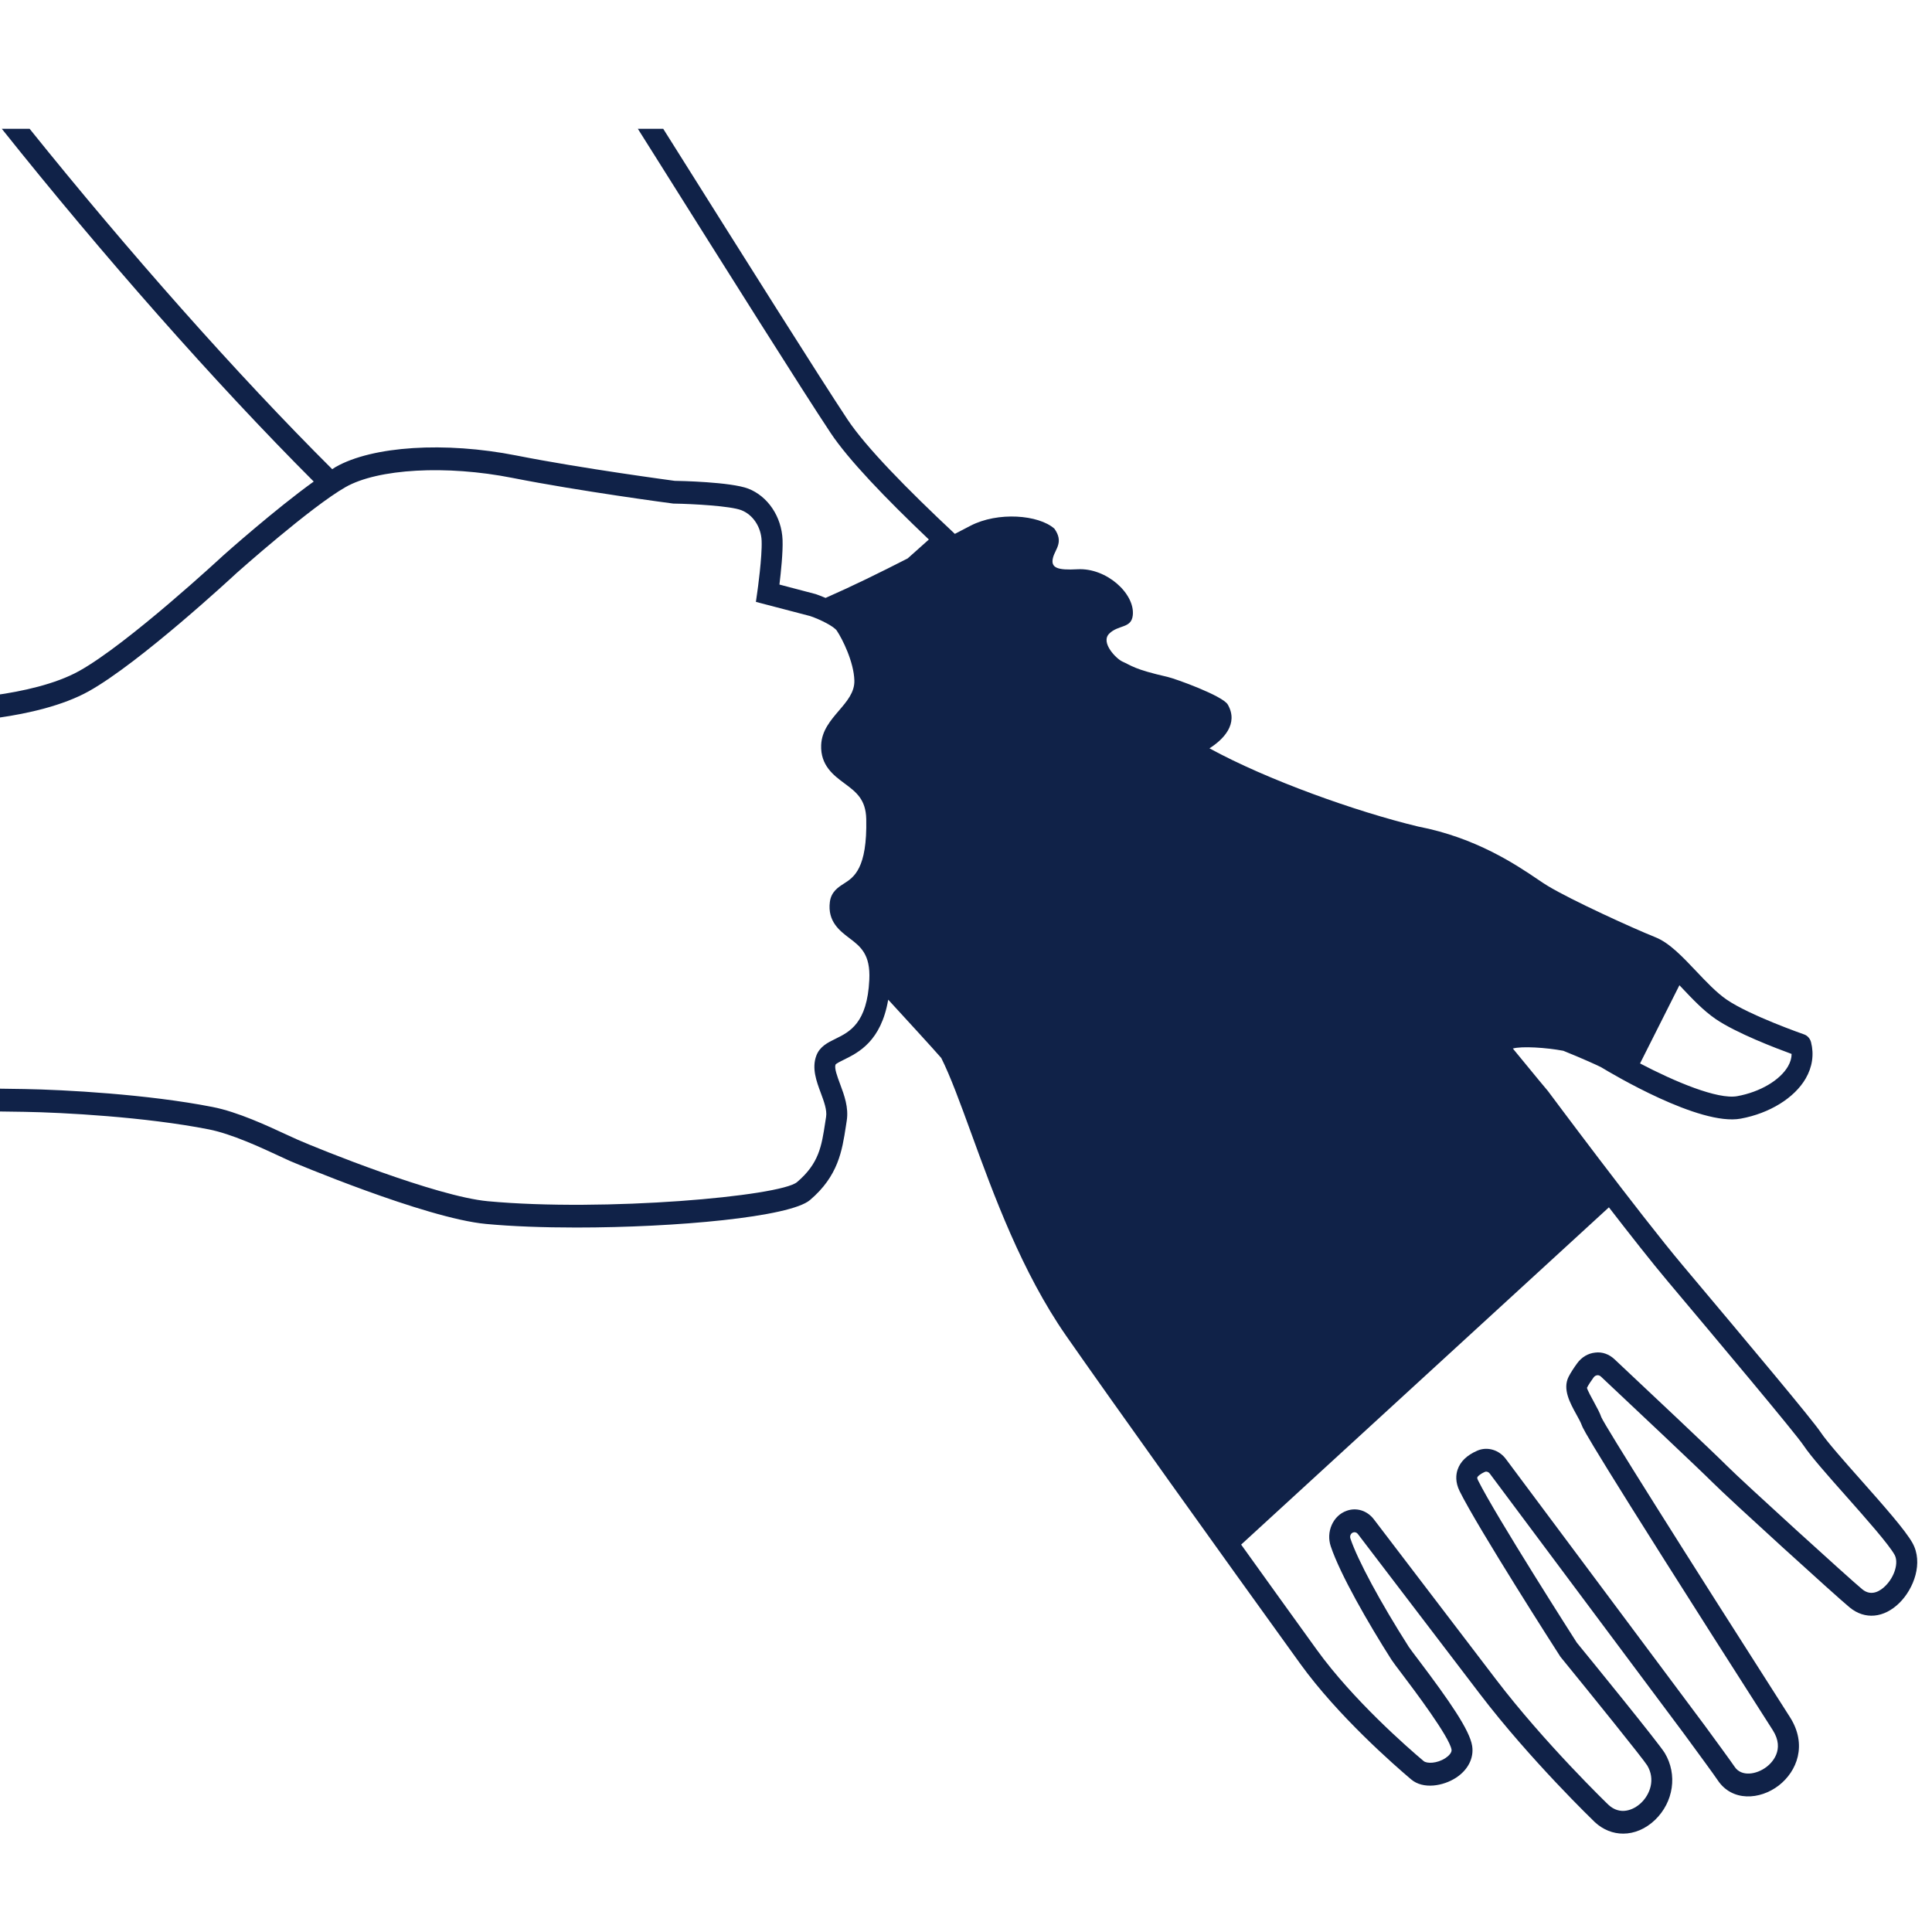 <?xml version="1.0" encoding="UTF-8"?>
<svg width="60px" height="60px" viewBox="0 0 60 60" version="1.1" xmlns="http://www.w3.org/2000/svg" xmlns:xlink="http://www.w3.org/1999/xlink">
    <!-- Generator: Sketch 53.2 (72643) - https://sketchapp.com -->
    <title>easy-donning-5</title>
    <desc>Created with Sketch.</desc>
    <g id="easy-donning-5" stroke="none" stroke-width="1" fill="none" fill-rule="evenodd">
        <path d="M58.552,49.252 C58.41,49.394 58.127,49.596 57.835,49.357 C57.462,49.052 54.117,46.011 53.629,45.52 C53.226,45.114 51.056,43.072 50.141,42.214 C49.973,42.057 49.761,41.977 49.54,42.006 C49.319,42.029 49.121,42.146 48.982,42.336 C48.877,42.48 48.777,42.633 48.714,42.758 C48.523,43.14 48.754,43.562 48.959,43.933 C49.025,44.053 49.089,44.166 49.124,44.263 C49.16,44.367 49.269,44.683 55.054,53.73 C55.449,54.348 55.009,54.76 54.865,54.87 C54.548,55.114 54.078,55.184 53.87,54.868 C53.77,54.718 53.237,53.99 52.944,53.59 L46.774,45.321 C46.56,45.025 46.189,44.916 45.876,45.053 C45.555,45.193 45.35,45.391 45.266,45.644 C45.217,45.79 45.189,46.024 45.33,46.309 C45.898,47.455 48.333,51.258 48.46,51.452 C49.435,52.647 51.03,54.623 51.157,54.829 C51.413,55.257 51.248,55.719 50.969,55.987 C50.723,56.223 50.309,56.381 49.953,56.051 C49.935,56.035 47.968,54.135 46.458,52.154 L42.666,47.183 C42.459,46.913 42.127,46.807 41.819,46.92 C41.616,46.992 41.453,47.147 41.359,47.357 C41.266,47.565 41.254,47.8 41.327,48.019 C41.618,48.892 42.494,50.415 43.217,51.55 C43.259,51.615 43.379,51.775 43.541,51.988 C43.906,52.471 45.016,53.94 45.079,54.339 C45.092,54.43 44.989,54.535 44.886,54.601 C44.63,54.769 44.313,54.776 44.212,54.691 C43.716,54.274 42.013,52.786 40.892,51.232 C40.175,50.24 39.365,49.113 38.545,47.969 L49.966,37.495 C50.628,38.351 51.297,39.203 51.787,39.785 C53.27,41.549 55.754,44.503 56.014,44.894 C56.235,45.225 56.765,45.825 57.327,46.458 C57.95,47.16 58.656,47.959 58.838,48.286 C58.971,48.526 58.84,48.968 58.552,49.252 Z M52.156,30.597 C52.178,30.622 52.202,30.645 52.224,30.669 C52.559,31.024 52.906,31.39 53.278,31.644 C53.922,32.085 55.163,32.557 55.64,32.731 C55.64,32.859 55.602,32.988 55.527,33.118 C55.276,33.55 54.659,33.913 53.953,34.042 C53.344,34.153 52.013,33.592 50.933,33.026 L52.156,30.597 Z M59.395,47.921 C59.174,47.523 58.504,46.767 57.795,45.966 C57.273,45.378 56.734,44.769 56.541,44.478 C56.279,44.086 54.369,41.809 52.266,39.307 C50.903,37.687 48.112,33.935 48.071,33.881 C48.07,33.88 47.689,33.429 46.983,32.563 C47.259,32.484 48.02,32.533 48.55,32.633 C49.126,32.864 49.661,33.107 49.73,33.147 C50.039,33.334 52.787,34.979 54.061,34.74 C54.954,34.576 55.726,34.099 56.076,33.496 C56.284,33.139 56.341,32.747 56.243,32.365 C56.213,32.251 56.132,32.161 56.029,32.125 C56.011,32.119 54.346,31.538 53.623,31.044 C53.309,30.829 52.988,30.489 52.677,30.161 C52.248,29.708 51.842,29.279 51.41,29.107 C50.703,28.824 48.808,27.959 48.073,27.516 C47.986,27.465 47.88,27.393 47.754,27.308 C47.085,26.856 45.839,26.015 44.043,25.669 C42.12,25.208 39.352,24.22 37.561,23.24 C37.984,22.972 38.477,22.484 38.13,21.881 C37.973,21.607 36.497,21.075 36.256,21.021 C35.207,20.782 35.143,20.671 34.852,20.543 C34.677,20.465 34.164,19.958 34.45,19.676 C34.736,19.395 35.136,19.524 35.18,19.107 C35.251,18.44 34.366,17.628 33.462,17.679 C32.847,17.713 32.616,17.641 32.704,17.312 C32.775,17.046 33.042,16.836 32.745,16.418 C32.256,15.985 30.989,15.884 30.134,16.33 C29.969,16.417 29.813,16.498 29.654,16.58 C28.173,15.194 26.89,13.884 26.322,13.03 C25.436,11.694 23.208,8.151 20.849,4.4 C20.765,4.267 20.681,4.134 20.597,4 L19.809,4 C19.977,4.267 20.145,4.534 20.313,4.8 C22.674,8.555 24.904,12.102 25.795,13.444 C26.343,14.27 27.497,15.472 28.847,16.755 L28.189,17.342 C27.338,17.778 26.494,18.193 25.639,18.569 C25.504,18.513 25.388,18.468 25.335,18.451 L24.206,18.154 C24.252,17.775 24.318,17.151 24.303,16.764 C24.275,16.048 23.846,15.409 23.235,15.174 C22.692,14.967 21.099,14.934 20.953,14.933 C20.925,14.928 18.085,14.552 16.032,14.145 C13.819,13.708 11.567,13.852 10.425,14.502 C10.393,14.521 10.351,14.55 10.317,14.571 C7.349,11.616 3.971,7.795 0.92,4 L0.056,4 C3.173,7.908 6.67,11.881 9.743,14.955 C8.567,15.799 7.013,17.178 6.93,17.253 C6.9,17.281 3.976,19.994 2.459,20.838 C0.976,21.663 -1.679,21.725 -1.705,21.726 L-1.693,22.433 C-1.579,22.431 1.137,22.368 2.754,21.469 C4.339,20.586 7.23,17.906 7.347,17.797 C7.37,17.776 9.657,15.74 10.727,15.13 C11.733,14.554 13.868,14.436 15.916,14.842 C17.987,15.252 20.846,15.632 20.909,15.639 C21.547,15.649 22.685,15.715 23.019,15.843 C23.382,15.982 23.637,16.364 23.653,16.795 C23.673,17.298 23.523,18.358 23.521,18.368 L23.475,18.692 L25.162,19.133 C25.482,19.242 25.9,19.454 25.988,19.586 C26.16,19.841 26.518,20.556 26.533,21.136 C26.542,21.499 26.304,21.777 26.052,22.071 C25.791,22.377 25.52,22.693 25.502,23.138 C25.477,23.772 25.89,24.079 26.222,24.326 C26.58,24.591 26.889,24.82 26.902,25.433 C26.936,26.976 26.516,27.245 26.21,27.44 C26.033,27.553 25.812,27.693 25.772,28.013 C25.695,28.616 26.083,28.91 26.366,29.125 C26.726,29.397 27.036,29.634 26.997,30.43 C26.932,31.777 26.386,32.045 25.947,32.261 C25.706,32.378 25.457,32.502 25.352,32.784 C25.205,33.175 25.356,33.58 25.489,33.938 C25.587,34.201 25.689,34.474 25.655,34.684 L25.627,34.865 C25.515,35.6 25.433,36.133 24.753,36.711 C24.234,37.153 18.765,37.64 15.15,37.305 C13.546,37.157 9.897,35.681 9.245,35.395 C9.156,35.357 9.041,35.304 8.907,35.241 C8.299,34.959 7.38,34.53 6.6,34.378 C4.588,33.982 1.985,33.842 0.765,33.821 C-0.535,33.798 -1.994,33.784 -1.994,33.784 L-2,34.493 C-2,34.493 -0.543,34.506 0.754,34.529 C1.956,34.549 4.514,34.686 6.485,35.074 C7.192,35.213 8.106,35.638 8.652,35.892 C8.791,35.958 8.911,36.013 9.003,36.054 C9.044,36.071 13.209,37.837 15.096,38.011 C15.905,38.087 16.878,38.122 17.898,38.122 C21.002,38.122 24.535,37.796 25.154,37.269 C26.033,36.522 26.152,35.739 26.269,34.981 L26.296,34.805 C26.361,34.394 26.218,34.011 26.092,33.672 C26.001,33.428 25.907,33.176 25.948,33.062 C25.977,33.023 26.114,32.956 26.214,32.907 C26.658,32.688 27.363,32.339 27.584,31.046 C27.585,31.047 27.586,31.048 27.587,31.049 L27.647,31.114 C27.982,31.479 29.001,32.588 29.232,32.857 C29.518,33.428 29.815,34.242 30.159,35.185 C30.86,37.109 31.733,39.505 33.112,41.487 C34.453,43.413 37.954,48.308 40.381,51.67 C41.548,53.287 43.303,54.82 43.826,55.262 C44.198,55.577 44.822,55.468 45.22,55.208 C45.591,54.965 45.778,54.596 45.719,54.221 C45.643,53.732 45.021,52.832 44.043,51.538 C43.897,51.345 43.789,51.204 43.752,51.146 C42.872,49.766 42.16,48.444 41.938,47.779 C41.921,47.729 41.934,47.687 41.944,47.666 C41.953,47.646 41.975,47.608 42.022,47.592 C42.074,47.573 42.13,47.591 42.166,47.635 L45.958,52.606 C47.52,54.654 49.515,56.575 49.533,56.592 C49.789,56.827 50.095,56.945 50.408,56.945 C50.754,56.945 51.105,56.801 51.4,56.518 C51.976,55.962 52.1,55.109 51.701,54.442 C51.525,54.149 49.375,51.508 48.969,51.014 C48.944,50.975 46.453,47.083 45.902,45.973 C45.879,45.927 45.874,45.895 45.877,45.885 C45.886,45.856 45.949,45.784 46.117,45.71 C46.167,45.691 46.227,45.71 46.267,45.764 L52.262,53.795 L52.436,54.032 C52.722,54.422 53.245,55.135 53.342,55.282 C53.789,55.959 54.659,55.899 55.241,55.45 C55.808,55.011 56.136,54.185 55.587,53.325 C52.11,47.886 49.864,44.312 49.731,44.014 C49.687,43.884 49.605,43.731 49.516,43.569 C49.437,43.425 49.291,43.159 49.285,43.099 C49.333,43.003 49.412,42.886 49.492,42.776 C49.529,42.725 49.577,42.713 49.601,42.71 C49.629,42.706 49.674,42.71 49.717,42.75 C50.629,43.606 52.793,45.644 53.188,46.04 C53.695,46.55 57.04,49.591 57.445,49.922 C57.916,50.308 58.507,50.253 58.989,49.779 C59.439,49.333 59.734,48.531 59.395,47.921 L59.395,47.921 Z" id="Fill-1" fill="#102248"></path>
    </g>
</svg>